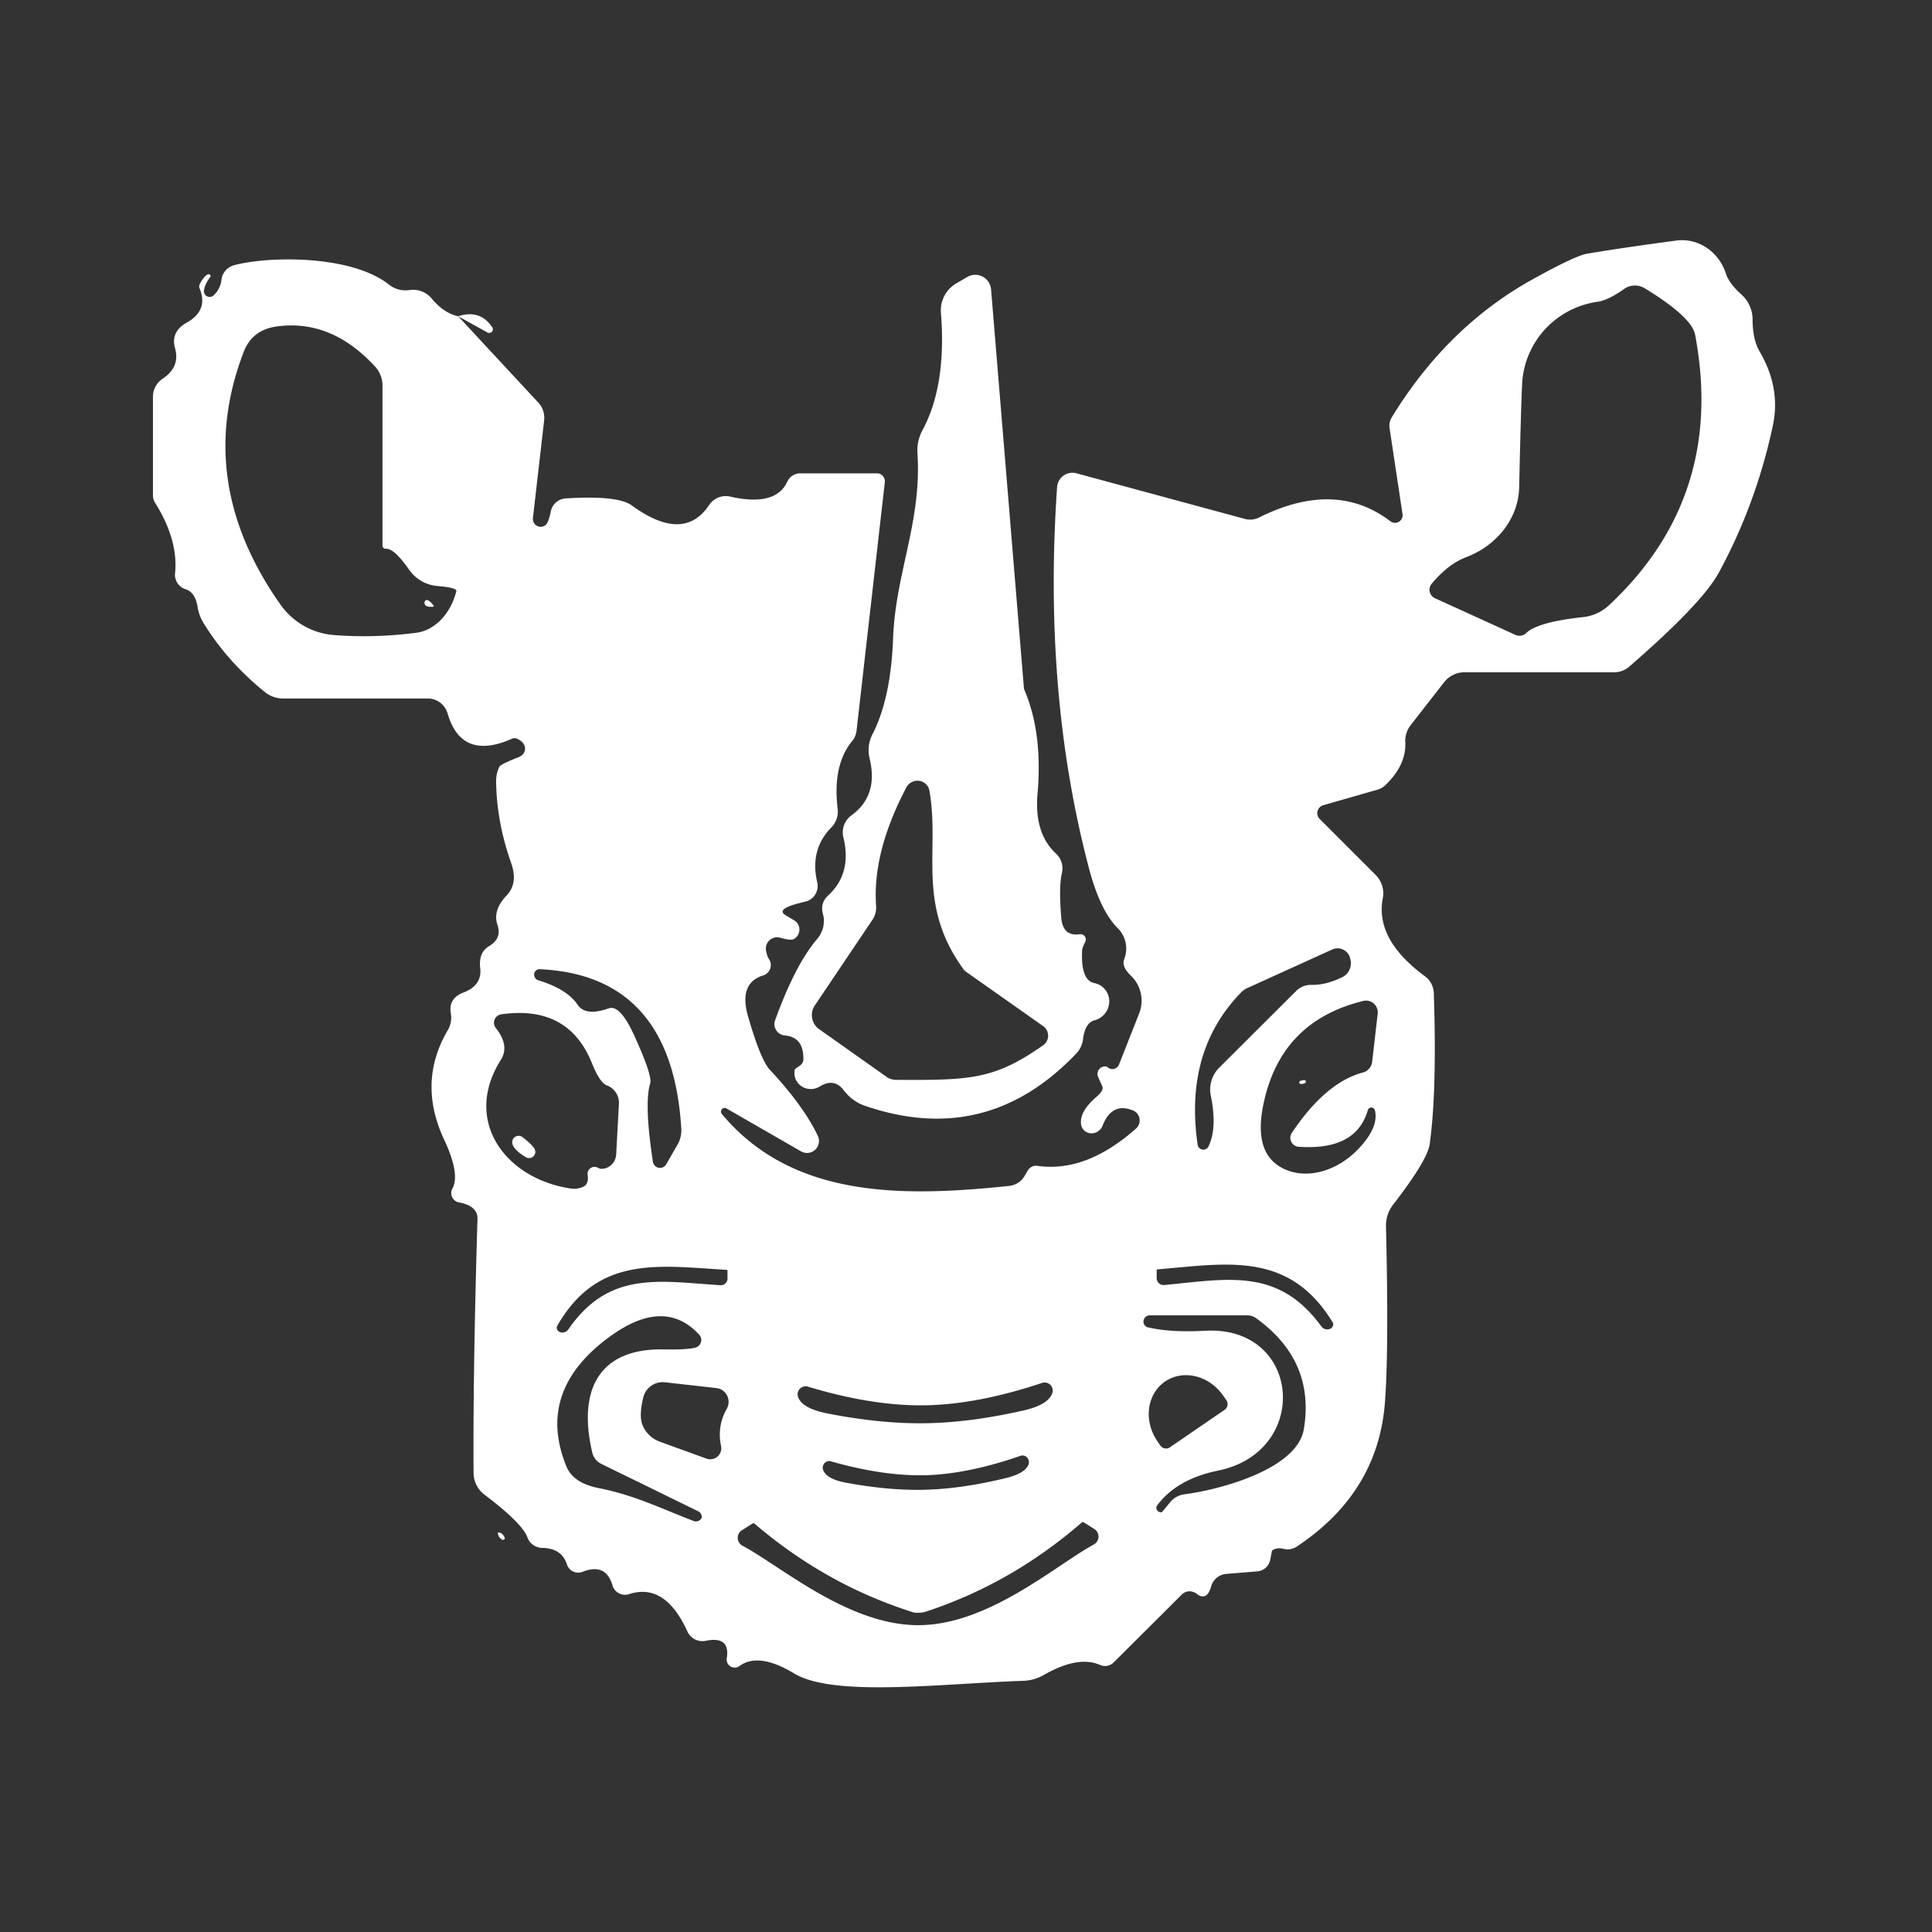 <?xml version="1.0" encoding="UTF-8" standalone="no"?>
<!DOCTYPE svg PUBLIC "-//W3C//DTD SVG 1.1//EN" "http://www.w3.org/Graphics/SVG/1.1/DTD/svg11.dtd">
<svg xmlns="http://www.w3.org/2000/svg" version="1.1" viewBox="0.00 0.00 84.00 84.00">
<rect x="0.00" y="0.00" width="84.00" height="84.00" fill="#333333" stroke="none"/>
<path fill="#ffffff" d="
  M 19.92 13.75
  L 23.42 17.52
  A 0.99 0.95 -64.3 0 1 23.66 18.26
  L 23.17 22.53
  A 0.34 0.33 63.7 0 0 23.79 22.74
  Q 23.88 22.58 23.95 22.23
  A 0.71 0.69 3.2 0 1 24.59 21.67
  Q 26.85 21.53 27.46 21.97
  Q 29.72 23.62 30.83 21.96
  A 0.87 0.86 -66.9 0 1 31.74 21.59
  Q 33.73 22.04 34.23 20.94
  A 0.63 0.61 -77.1 0 1 34.79 20.58
  L 38.13 20.58
  A 0.35 0.34 -87.0 0 1 38.47 20.97
  L 37.24 31.78
  A 0.85 0.83 69.1 0 1 37.05 32.22
  Q 36.19 33.27 36.42 35.16
  A 0.98 0.98 0.0 0 1 36.15 35.97
  Q 35.20 36.94 35.53 38.35
  A 0.71 0.70 71.0 0 1 35.14 39.16
  Q 35.13 39.17 34.78 39.26
  Q 33.70 39.53 34.17 39.80
  Q 34.55 40.03 34.57 40.04
  A 0.47 0.47 0.0 0 1 34.51 40.83
  Q 34.37 40.90 33.92 40.77
  A 0.49 0.49 0.0 0 0 33.31 41.35
  Q 33.36 41.59 33.42 41.68
  A 0.47 0.47 0.0 0 1 33.18 42.41
  Q 32.10 42.75 32.53 44.21
  Q 33.07 46.08 33.47 46.51
  Q 34.93 48.07 35.56 49.39
  A 0.52 0.52 0.0 0 1 34.83 50.06
  L 31.58 48.19
  A 0.16 0.16 0.0 0 0 31.38 48.43
  C 34.45 52.11 39.24 52.05 43.89 51.56
  A 0.88 0.87 11.9 0 0 44.54 51.14
  L 44.68 50.90
  A 0.43 0.40 -69.4 0 1 45.11 50.69
  Q 47.23 50.99 49.40 49.06
  A 0.47 0.47 0.0 0 0 49.26 48.28
  Q 48.34 47.91 47.94 48.94
  A 0.50 0.47 -41.9 0 1 47.01 48.92
  Q 46.90 48.36 47.66 47.70
  Q 48.00 47.41 47.93 47.24
  Q 47.88 47.13 47.75 46.84
  A 0.33 0.33 0.0 0 1 48.10 46.37
  Q 48.12 46.37 48.17 46.41
  A 0.31 0.30 -58.6 0 0 48.65 46.29
  L 49.53 44.06
  A 1.51 1.51 0.0 0 0 49.17 42.42
  Q 48.75 42.02 48.88 41.70
  A 1.25 1.25 0.0 0 0 48.60 40.36
  Q 47.85 39.61 47.37 37.84
  Q 45.34 30.21 45.96 21.18
  A 0.67 0.67 0.0 0 1 46.81 20.58
  L 54.12 22.56
  A 0.87 0.86 -50.1 0 0 54.74 22.50
  Q 58.07 20.84 60.46 22.67
  A 0.33 0.33 0.0 0 0 60.98 22.36
  L 60.42 18.64
  A 0.73 0.70 -35.2 0 1 60.52 18.13
  Q 62.92 14.22 66.59 12.17
  Q 68.46 11.13 69.00 11.03
  Q 70.62 10.76 72.88 10.46
  A 2.07 1.95 76.7 0 1 75.03 11.87
  Q 75.17 12.32 75.72 12.81
  A 1.48 1.45 21.7 0 1 76.20 13.89
  Q 76.20 14.77 76.51 15.29
  Q 77.43 16.87 77.08 18.51
  Q 76.35 21.92 74.73 24.90
  Q 74.00 26.24 70.83 28.99
  A 1.00 1.00 0.0 0 1 70.18 29.23
  L 63.67 29.23
  A 1.13 1.11 -70.5 0 0 62.79 29.66
  L 61.34 31.52
  A 1.13 1.09 -28.0 0 0 61.10 32.26
  Q 61.15 33.26 60.23 34.14
  A 0.86 0.76 -70.4 0 1 59.87 34.34
  L 57.53 35.01
  A 0.36 0.36 0.0 0 0 57.38 35.61
  L 59.81 38.04
  A 1.13 1.12 28.4 0 1 60.12 39.06
  Q 59.78 40.85 61.96 42.45
  A 0.96 0.95 18.1 0 1 62.34 43.19
  Q 62.48 47.46 62.16 49.75
  Q 62.06 50.45 60.56 52.39
  A 1.49 1.47 -27.3 0 0 60.26 53.31
  Q 60.39 58.76 60.21 61.03
  Q 59.89 64.92 56.37 67.25
  A 0.73 0.71 -52.9 0 1 55.80 67.34
  Q 55.65 67.30 55.50 67.33
  Q 55.30 67.37 55.29 67.48
  Q 55.28 67.55 55.23 67.80
  A 0.63 0.62 -87.6 0 1 54.67 68.32
  L 53.32 68.43
  A 0.75 0.74 5.6 0 0 52.66 68.97
  Q 52.47 69.64 52.02 69.29
  A 0.49 0.48 41.2 0 0 51.38 69.33
  L 48.43 72.27
  A 0.54 0.53 -56.0 0 1 47.83 72.39
  Q 46.88 71.97 45.39 72.82
  A 1.94 1.88 -59.9 0 1 44.47 73.08
  C 40.82 73.21 36.24 73.79 34.53 72.76
  Q 32.99 71.83 32.16 72.43
  A 0.35 0.35 0.0 0 1 31.60 72.09
  Q 31.75 71.12 30.68 71.34
  A 0.72 0.71 -17.6 0 1 29.89 70.94
  Q 28.92 68.80 27.35 69.31
  A 0.57 0.56 -16.9 0 1 26.63 68.93
  Q 26.34 67.94 25.33 68.34
  A 0.52 0.51 -19.1 0 1 24.65 68.02
  Q 24.42 67.31 23.57 67.30
  A 0.70 0.69 -9.1 0 1 22.93 66.84
  Q 22.71 66.23 21.07 64.99
  A 1.20 1.19 -72.3 0 1 20.59 64.05
  Q 20.56 59.69 20.76 52.99
  Q 20.77 52.43 19.96 52.28
  A 0.41 0.41 0.0 0 1 19.67 51.68
  Q 20.01 51.05 19.32 49.57
  Q 18.13 47.05 19.48 44.77
  A 1.08 1.07 -35.9 0 0 19.60 44.05
  Q 19.49 43.40 20.16 43.15
  Q 20.96 42.84 20.88 42.10
  Q 20.80 41.41 21.26 41.14
  Q 21.83 40.80 21.63 40.22
  Q 21.41 39.58 22.03 38.93
  Q 22.53 38.40 22.23 37.54
  Q 21.59 35.74 21.57 33.96
  A 1.46 1.38 59.3 0 1 21.71 33.34
  Q 21.76 33.23 22.55 32.92
  C 22.91 32.77 22.90 32.40 22.64 32.21
  Q 22.42 32.05 22.28 32.11
  Q 20.07 33.10 19.46 31.02
  A 0.90 0.89 81.8 0 0 18.60 30.37
  L 12.31 30.37
  A 1.27 1.24 -25.3 0 1 11.53 30.10
  Q 9.89 28.78 8.85 27.09
  A 2.02 1.87 26.8 0 1 8.59 26.39
  Q 8.49 25.75 8.07 25.62
  A 0.66 0.66 0.0 0 1 7.61 24.93
  Q 7.76 23.47 6.73 21.84
  A 0.62 0.54 33.7 0 1 6.65 21.55
  L 6.65 17.25
  A 0.95 0.94 -16.6 0 1 7.08 16.46
  Q 7.84 15.95 7.61 15.14
  Q 7.41 14.42 8.13 14.02
  Q 9.08 13.48 8.67 12.52
  Q 8.62 12.40 8.82 12.13
  Q 8.96 11.95 9.04 11.93
  A 0.08 0.08 0.0 0 1 9.13 12.06
  Q 8.91 12.35 8.87 12.62
  A 0.25 0.25 0.0 0 0 9.30 12.83
  Q 9.58 12.56 9.63 12.16
  A 0.75 0.74 -4.1 0 1 10.18 11.53
  C 11.64 11.14 15.23 11.06 16.91 12.37
  Q 17.29 12.68 17.82 12.61
  A 1.04 1.04 0.0 0 1 18.76 12.97
  Q 19.30 13.62 19.92 13.75
  Z
  M 62.24 25.39
  A 0.41 0.40 31.9 0 0 62.39 26.01
  L 65.88 27.60
  A 0.42 0.42 0.0 0 0 66.36 27.52
  Q 66.87 27.04 68.84 26.83
  A 1.96 1.94 -69.2 0 0 69.94 26.33
  Q 75.03 21.59 73.70 14.55
  Q 73.55 13.78 71.52 12.54
  A 0.82 0.81 43.4 0 0 70.62 12.56
  Q 69.91 13.06 69.46 13.12
  A 3.82 3.79 -2.6 0 0 66.18 16.68
  Q 66.13 17.64 66.05 21.20
  A 3.58 3.20 -11.1 0 1 63.76 24.22
  Q 62.96 24.52 62.24 25.39
  Z
  M 17.78 24.76
  Q 17.13 23.83 16.78 23.86
  A 0.14 0.14 0.0 0 1 16.63 23.72
  L 16.63 16.77
  A 1.24 1.22 -66.6 0 0 16.31 15.94
  Q 14.39 13.85 11.99 14.20
  Q 10.96 14.36 10.60 15.29
  Q 8.42 20.93 12.19 26.28
  A 3.16 3.12 74.6 0 0 14.50 27.61
  Q 16.27 27.75 18.11 27.51
  A 2.47 1.91 -83.8 0 0 19.84 25.71
  Q 19.88 25.55 19.03 25.48
  A 1.67 1.66 -14.9 0 1 17.78 24.76
  Z
  M 52.55 49.83
  Q 52.93 49.03 52.64 47.62
  A 1.35 1.34 61.9 0 1 53.00 46.43
  L 56.34 43.10
  A 0.93 0.92 23.2 0 1 57.05 42.82
  Q 57.65 42.83 58.35 42.49
  A 0.68 0.67 69.8 0 0 58.71 41.70
  L 58.70 41.66
  A 0.56 0.56 0.0 0 0 57.93 41.28
  L 54.23 42.96
  A 0.82 0.78 -77.6 0 0 53.98 43.13
  Q 51.48 45.68 52.07 49.76
  A 0.25 0.25 0.0 0 0 52.55 49.83
  Z
  M 29.45 49.78
  A 1.26 1.24 -32.3 0 0 29.62 49.05
  Q 29.21 42.41 23.48 42.14
  A 0.25 0.24 54.6 0 0 23.40 42.62
  Q 24.65 43.00 25.11 43.68
  Q 25.46 44.20 26.47 43.84
  Q 26.96 43.67 27.58 45.03
  Q 28.37 46.77 28.27 47.10
  Q 28.00 47.99 28.39 50.52
  A 0.31 0.31 0.0 0 0 28.96 50.63
  L 29.45 49.78
  Z
  M 59.47 48.27
  Q 58.96 50.03 56.47 49.86
  A 0.39 0.39 0.0 0 1 56.17 49.25
  Q 57.64 47.06 59.26 46.63
  A 0.55 0.55 0.0 0 0 59.66 46.16
  L 59.90 44.07
  A 0.51 0.51 0.0 0 0 59.27 43.52
  Q 55.79 44.37 54.98 47.79
  Q 54.45 50.00 55.64 50.72
  A 3.09 2.45 -51.6 0 0 59.10 49.91
  Q 59.95 49.00 59.78 48.28
  A 0.16 0.16 0.0 0 0 59.47 48.27
  Z
  M 25.97 50.76
  Q 26.09 50.82 26.14 50.82
  A 0.66 0.65 -88.1 0 0 26.79 50.20
  L 26.91 47.99
  A 0.81 0.81 0.0 0 0 26.41 47.20
  Q 26.09 47.11 25.73 46.21
  Q 24.71 43.69 21.80 44.10
  A 0.37 0.37 0.0 0 0 21.56 44.70
  Q 22.17 45.47 21.77 46.09
  C 20.10 48.75 21.99 51.27 24.85 51.68
  A 0.95 0.93 -53.6 0 0 25.35 51.60
  Q 25.61 51.49 25.55 51.08
  A 0.30 0.30 0.0 0 1 25.97 50.76
  Z
  M 50.62 55.87
  C 53.38 55.61 55.58 55.10 57.45 57.67
  A 0.32 0.32 0.0 0 0 57.88 57.75
  L 57.88 57.74
  A 0.19 0.18 -32.4 0 0 57.94 57.49
  C 56.04 54.38 53.34 54.94 50.33 55.19
  A 0.04 0.04 0.0 0 0 50.29 55.23
  L 50.29 55.57
  A 0.30 0.30 0.0 0 0 50.62 55.87
  Z
  M 31.32 55.88
  A 0.29 0.29 0.0 0 0 31.63 55.58
  L 31.63 55.25
  A 0.04 0.04 0.0 0 0 31.59 55.21
  C 28.65 55.04 26.00 54.56 24.23 57.64
  A 0.18 0.18 0.0 0 0 24.29 57.88
  L 24.29 57.89
  A 0.31 0.31 0.0 0 0 24.71 57.80
  C 26.47 55.25 28.62 55.70 31.32 55.88
  Z
  M 50.51 65.75
  Q 50.52 65.75 50.88 65.31
  A 0.96 0.95 -73.8 0 1 51.49 64.97
  C 52.93 64.79 56.40 63.91 56.69 62.13
  Q 57.18 59.16 54.61 57.31
  A 0.66 0.65 -27.0 0 0 54.23 57.19
  L 49.98 57.19
  A 0.27 0.26 -37.7 0 0 49.91 57.71
  Q 50.87 57.94 52.38 57.86
  C 56.58 57.61 57.02 63.11 52.96 63.94
  Q 51.18 64.30 50.32 65.44
  A 0.20 0.19 14.1 0 0 50.51 65.75
  Z
  M 30.51 65.97
  A 0.27 0.27 0.0 0 0 30.36 65.71
  L 26.15 63.65
  A 0.74 0.72 -84.2 0 1 25.75 63.15
  C 25.10 60.38 26.09 58.62 28.84 58.67
  Q 29.79 58.69 30.21 58.60
  A 0.35 0.34 -26.7 0 0 30.40 58.03
  Q 28.90 56.40 26.56 58.08
  Q 23.28 60.44 24.62 63.74
  Q 24.91 64.48 26.03 64.70
  C 27.59 65.01 28.65 65.55 30.16 66.13
  A 0.27 0.27 0.0 0 0 30.51 65.98
  L 30.51 65.97
  Z
  M 50.86 62.93
  L 53.24 61.30
  A 0.30 0.30 0.0 0 0 53.32 60.88
  L 53.19 60.69
  A 1.95 1.74 55.6 0 0 50.65 60.07
  A 1.95 1.74 55.6 0 0 50.32 62.66
  L 50.45 62.85
  A 0.30 0.30 0.0 0 0 50.86 62.93
  Z
  M 31.35 62.87
  Q 31.17 62.00 31.60 61.25
  A 0.61 0.60 -72.2 0 0 31.14 60.35
  L 28.92 60.10
  A 0.87 0.87 0.0 0 0 27.97 60.75
  Q 27.77 61.56 27.94 61.97
  A 1.30 1.27 -1.4 0 0 28.71 62.69
  L 30.72 63.42
  A 0.48 0.48 0.0 0 0 31.35 62.87
  Z
  M 40.24 61.88
  Q 42.20 61.85 44.52 61.32
  Q 45.55 61.08 45.74 60.60
  A 0.35 0.35 0.0 0 0 45.30 60.13
  Q 42.51 61.06 40.23 61.10
  Q 37.95 61.14 35.13 60.29
  A 0.35 0.35 0.0 0 0 34.71 60.77
  Q 34.91 61.24 35.95 61.45
  Q 38.29 61.91 40.24 61.88
  Z
  M 40.29 64.77
  Q 41.87 64.72 43.75 64.26
  Q 44.57 64.06 44.72 63.67
  A 0.29 0.28 -89.3 0 0 44.36 63.30
  Q 42.11 64.08 40.27 64.14
  Q 38.43 64.19 36.14 63.54
  A 0.29 0.28 85.9 0 0 35.80 63.94
  Q 35.97 64.32 36.81 64.47
  Q 38.71 64.82 40.29 64.77
  Z
  M 39.94 70.66
  C 42.98 70.65 45.89 68.06 47.56 67.15
  A 0.39 0.39 0.0 0 0 47.58 66.48
  L 47.12 66.19
  A 0.07 0.07 0.0 0 0 47.04 66.19
  Q 43.98 68.85 40.23 70.08
  Q 40.09 70.12 39.93 70.12
  Q 39.78 70.13 39.64 70.08
  Q 35.88 68.88 32.80 66.24
  A 0.07 0.07 0.0 0 0 32.72 66.24
  L 32.26 66.53
  A 0.39 0.39 0.0 0 0 32.29 67.21
  C 33.96 68.10 36.89 70.67 39.94 70.66
  Z"
/>
<path fill="#ffffff" d="
  M 47.18 40.96
  Q 47.06 41.20 47.05 41.30
  Q 46.98 42.61 47.57 42.74
  A 0.84 0.82 -46.4 0 1 47.59 44.36
  Q 47.18 44.47 47.09 45.17
  A 1.10 1.09 -20.2 0 1 46.79 45.81
  Q 42.91 49.88 37.64 48.09
  A 1.96 1.94 80.3 0 1 36.69 47.41
  Q 36.27 46.85 35.64 47.24
  A 0.72 0.70 -9.6 0 1 34.56 46.49
  Q 34.56 46.48 34.78 46.33
  A 0.34 0.33 75.8 0 0 34.93 46.07
  Q 34.95 45.09 34.12 45.02
  A 0.50 0.49 12.7 0 1 33.70 44.36
  Q 34.58 41.93 35.54 40.81
  A 1.21 1.18 61.9 0 0 35.81 39.88
  Q 35.81 39.86 35.77 39.70
  A 0.75 0.75 0.0 0 1 35.99 38.95
  Q 37.05 37.99 36.67 36.41
  A 0.91 0.91 0.0 0 1 37.02 35.45
  Q 38.20 34.59 37.81 32.98
  A 1.51 1.51 0.0 0 1 37.94 31.91
  Q 38.73 30.37 38.83 27.76
  C 38.93 24.93 40.08 22.69 39.89 19.72
  A 1.87 1.84 -33.3 0 1 40.11 18.70
  Q 41.16 16.75 40.91 13.60
  A 1.36 1.35 -17.5 0 1 41.58 12.32
  L 42.06 12.04
  A 0.69 0.69 0.0 0 1 43.09 12.58
  L 44.52 29.94
  Q 44.53 29.97 44.54 30.00
  Q 45.34 31.87 45.11 34.51
  Q 44.96 36.23 45.91 37.11
  A 0.88 0.88 0.0 0 1 46.17 37.96
  Q 46.03 38.54 46.14 39.88
  Q 46.20 40.72 46.94 40.62
  A 0.23 0.23 0.0 0 1 47.18 40.96
  Z
  M 45.35 44.61
  L 42.00 42.25
  A 0.47 0.29 13.3 0 1 41.89 42.14
  C 39.83 39.30 40.87 37.00 40.41 34.38
  A 0.54 0.53 -36.3 0 0 39.41 34.23
  Q 37.93 37.04 38.09 39.37
  A 0.98 0.98 0.0 0 1 37.92 40.01
  L 35.43 43.71
  A 0.75 0.75 0.0 0 0 35.62 44.75
  L 38.56 46.83
  A 0.76 0.74 62.3 0 0 38.93 46.95
  C 42.20 46.97 43.22 46.94 45.35 45.45
  A 0.51 0.51 0.0 0 0 45.35 44.61
  Z"
/>
<path fill="#ffffff" d="
  M 19.92 13.75
  Q 20.88 13.44 21.41 14.24
  A 0.16 0.16 0.0 0 1 21.20 14.46
  L 19.92 13.75
  Z"
/>
<path fill="#ffffff" d="
  M 18.59 26.09
  Q 18.72 26.15 18.85 26.33
  A 0.03 0.03 0.0 0 1 18.82 26.38
  Q 18.63 26.40 18.51 26.33
  A 0.14 0.12 68.1 0 1 18.59 26.09
  Z"
/>
<path fill="#ffffff" d="
  M 56.57 47.13
  A 0.07 0.07 0.0 0 1 56.55 46.99
  Q 56.63 46.97 56.69 46.96
  A 0.07 0.07 0.0 0 1 56.72 47.10
  Q 56.65 47.13 56.57 47.13
  Z"
/>
<path fill="#ffffff" d="
  M 22.86 50.31
  Q 22.39 50.03 22.29 49.77
  A 0.28 0.28 0.0 0 1 22.73 49.45
  Q 23.15 49.78 23.24 49.95
  A 0.27 0.27 0.0 0 1 22.86 50.31
  Z"
/>
<path fill="#ffffff" d="
  M 21.83 66.94
  Q 21.64 66.82 21.65 66.63
  Q 21.84 66.62 21.94 66.85
  A 0.08 0.07 4.6 0 1 21.83 66.94
  Z"
/>
</svg>
